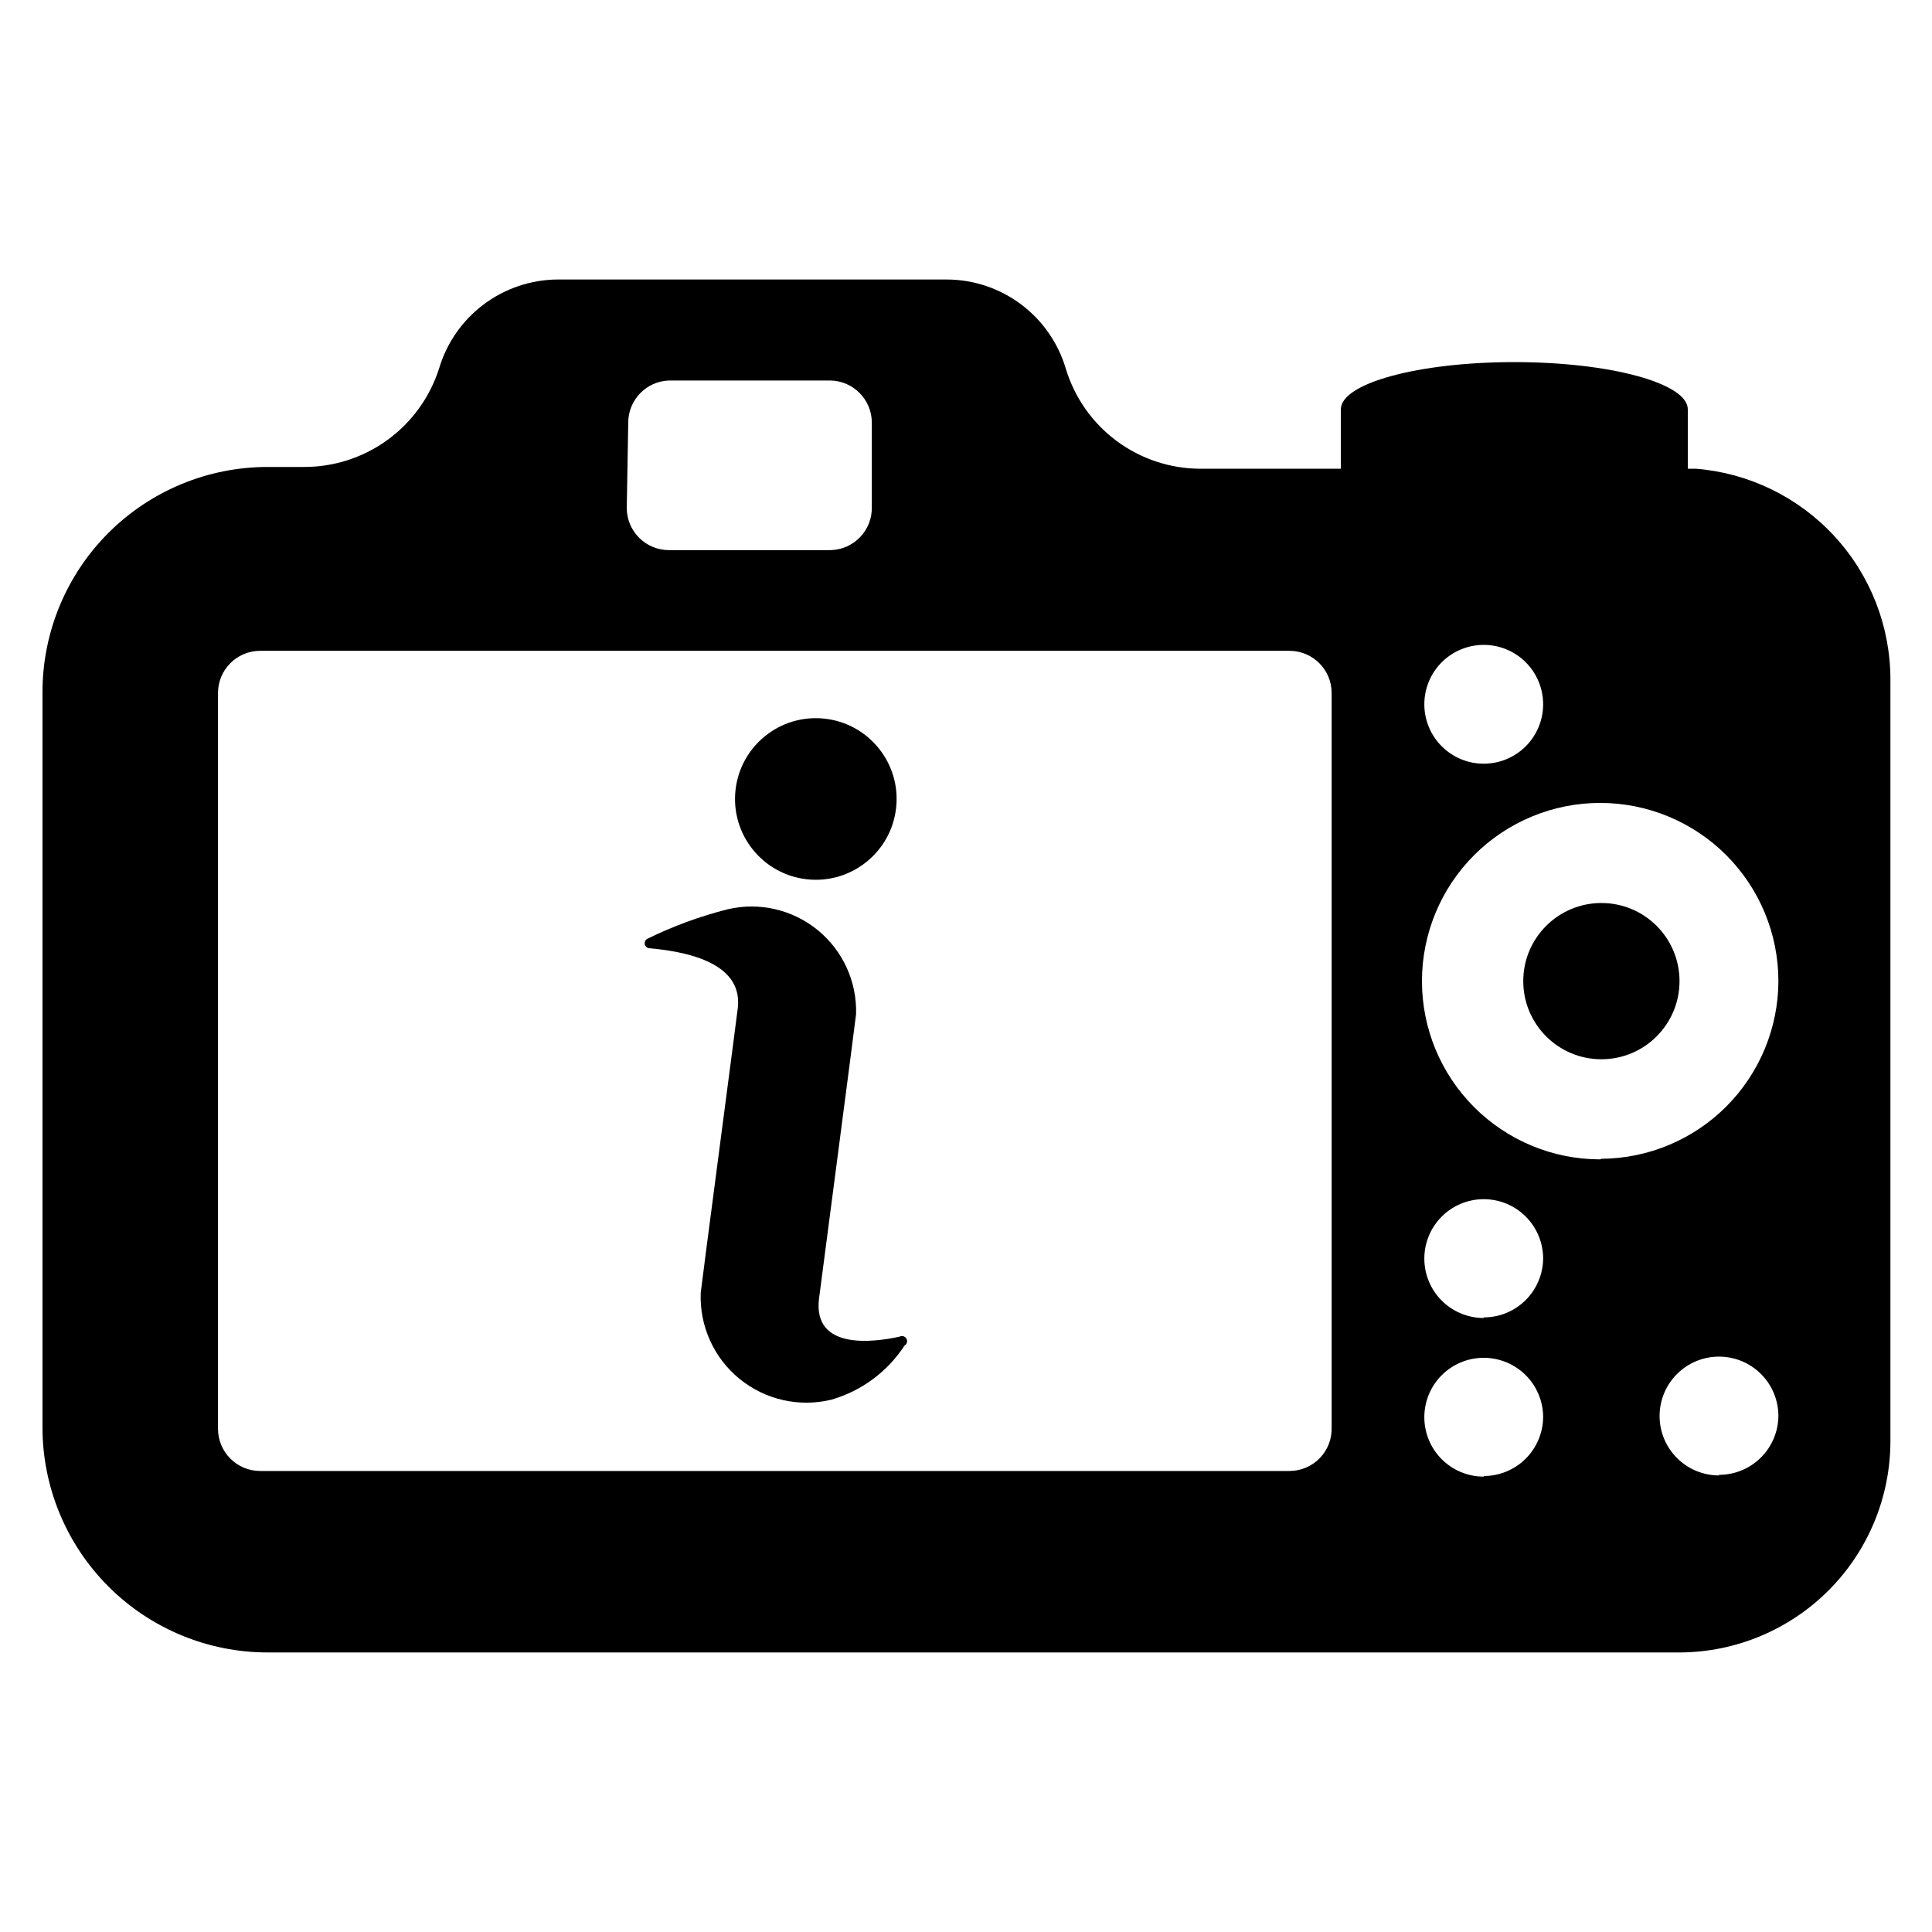 <?xml version="1.0" encoding="UTF-8"?>
<!-- The Best Svg Icon site in the world: iconSvg.co, Visit us! https://iconsvg.co -->
<svg fill="#000000" width="800px" height="800px" version="1.1" viewBox="144 144 512 512" xmlns="http://www.w3.org/2000/svg">
 <g>
  <path d="m589.09 404.01c0 11.438-9.27 20.703-20.703 20.703-11.438 0-20.707-9.266-20.707-20.703 0-11.434 9.27-20.703 20.707-20.703 11.434 0 20.703 9.27 20.703 20.703"/>
  <path d="m593.41 268.22h-2.125v-15.742c0-6.926-20.625-12.516-45.973-12.516s-45.973 5.59-45.973 12.516v15.742h-37.234c-8.004-0.016-15.789-2.602-22.211-7.379-6.422-4.773-11.137-11.488-13.449-19.152-2.016-6.797-6.164-12.766-11.836-17.02s-12.562-6.566-19.652-6.598h-103.12c-7.09 0.031-13.98 2.344-19.652 6.598s-9.82 10.223-11.836 17.02c-2.43 7.598-7.223 14.223-13.676 18.91-6.457 4.688-14.242 7.191-22.219 7.148h-9.445c-15.828-0.023-31.012 6.246-42.219 17.418-11.203 11.176-17.512 26.348-17.531 42.172v194.83c-0.02 15.84 6.258 31.035 17.449 42.246 11.191 11.207 26.383 17.504 42.219 17.504h374.24c14.809-0.062 28.992-5.984 39.453-16.473 10.457-10.488 16.34-24.688 16.359-39.5v-201.84c0.004-14.094-5.297-27.672-14.852-38.027-9.559-10.359-22.664-16.738-36.711-17.863zm-282.92-12.203c-0.004-6.023 4.766-10.965 10.785-11.18h42.59c6.172 0 11.176 5.004 11.176 11.18v22.355c0.133 6.144-4.719 11.242-10.863 11.414h-42.902c-6.172 0-11.176-5.004-11.176-11.176zm186.41 266.31c0.086 3.019-1.055 5.945-3.16 8.109-2.106 2.164-4.996 3.387-8.016 3.387h-272.77c-6.176 0-11.18-5.008-11.18-11.18v-194.99c0-6.176 5.004-11.18 11.18-11.18h272.77c6.172 0 11.176 5.004 11.176 11.18zm40.305-207.43v0.004c4.176 0 8.18 1.66 11.133 4.609 2.953 2.953 4.613 6.957 4.613 11.133s-1.66 8.18-4.613 11.133-6.957 4.613-11.133 4.613-8.18-1.66-11.133-4.613-4.609-6.957-4.609-11.133 1.656-8.18 4.609-11.133c2.953-2.949 6.957-4.609 11.133-4.609zm0 220.42v0.004c-4.176 0-8.18-1.66-11.133-4.613s-4.609-6.957-4.609-11.133 1.656-8.18 4.609-11.133 6.957-4.609 11.133-4.609 8.18 1.656 11.133 4.609 4.613 6.957 4.613 11.133c-0.043 4.148-1.719 8.113-4.668 11.031-2.949 2.918-6.93 4.555-11.078 4.555zm0-42.035c-4.176 0-8.18-1.656-11.133-4.609s-4.609-6.957-4.609-11.133c0-4.176 1.656-8.18 4.609-11.133s6.957-4.613 11.133-4.613 8.18 1.66 11.133 4.613 4.613 6.957 4.613 11.133c-0.043 4.148-1.719 8.113-4.668 11.031-2.949 2.918-6.93 4.555-11.078 4.555zm62.348 41.723c-4.176 0-8.18-1.66-11.133-4.613-2.953-2.949-4.613-6.957-4.613-11.133 0-4.172 1.66-8.18 4.613-11.133 2.953-2.949 6.957-4.609 11.133-4.609 4.176 0 8.18 1.66 11.133 4.609 2.953 2.953 4.609 6.961 4.609 11.133-0.039 4.148-1.719 8.113-4.664 11.031-2.949 2.922-6.93 4.559-11.078 4.559zm-31.488-83.758c-12.527 0-24.539-4.977-33.398-13.836-8.859-8.855-13.832-20.871-13.832-33.398 0-12.523 4.973-24.539 13.832-33.398 8.859-8.855 20.871-13.832 33.398-13.832s24.539 4.977 33.398 13.832c8.855 8.859 13.832 20.875 13.832 33.398-0.039 12.445-4.992 24.371-13.777 33.188-8.785 8.816-20.695 13.805-33.137 13.891z"/>
  <path d="m362.52 334.45c11.754 1.281 20.246 11.852 18.965 23.605-1.281 11.758-11.852 20.25-23.605 18.969-11.758-1.281-20.246-11.852-18.965-23.605 1.281-11.758 11.848-20.25 23.605-18.969"/>
  <path d="m383.7 500.6c-4.531 6.941-11.402 12.023-19.363 14.328-8.547 2.082-17.574 0.031-24.383-5.539-6.809-5.57-10.605-14.012-10.254-22.801 0-0.551 9.762-74.625 9.84-75.57 1.34-12.438-14.957-14.957-23.617-15.742v-0.004c-0.539-0.102-0.961-0.52-1.062-1.059-0.105-0.539 0.129-1.082 0.59-1.379 6.844-3.363 14.02-6.004 21.41-7.871 8.375-1.961 17.184 0.082 23.844 5.523 6.66 5.441 10.414 13.668 10.164 22.262 0 0.551-9.84 75.414-9.84 75.57-1.496 13.539 14.484 11.414 21.332 9.918v0.004c0.652-0.371 1.48-0.141 1.852 0.512s0.141 1.48-0.512 1.848z"/>
 </g>
</svg>